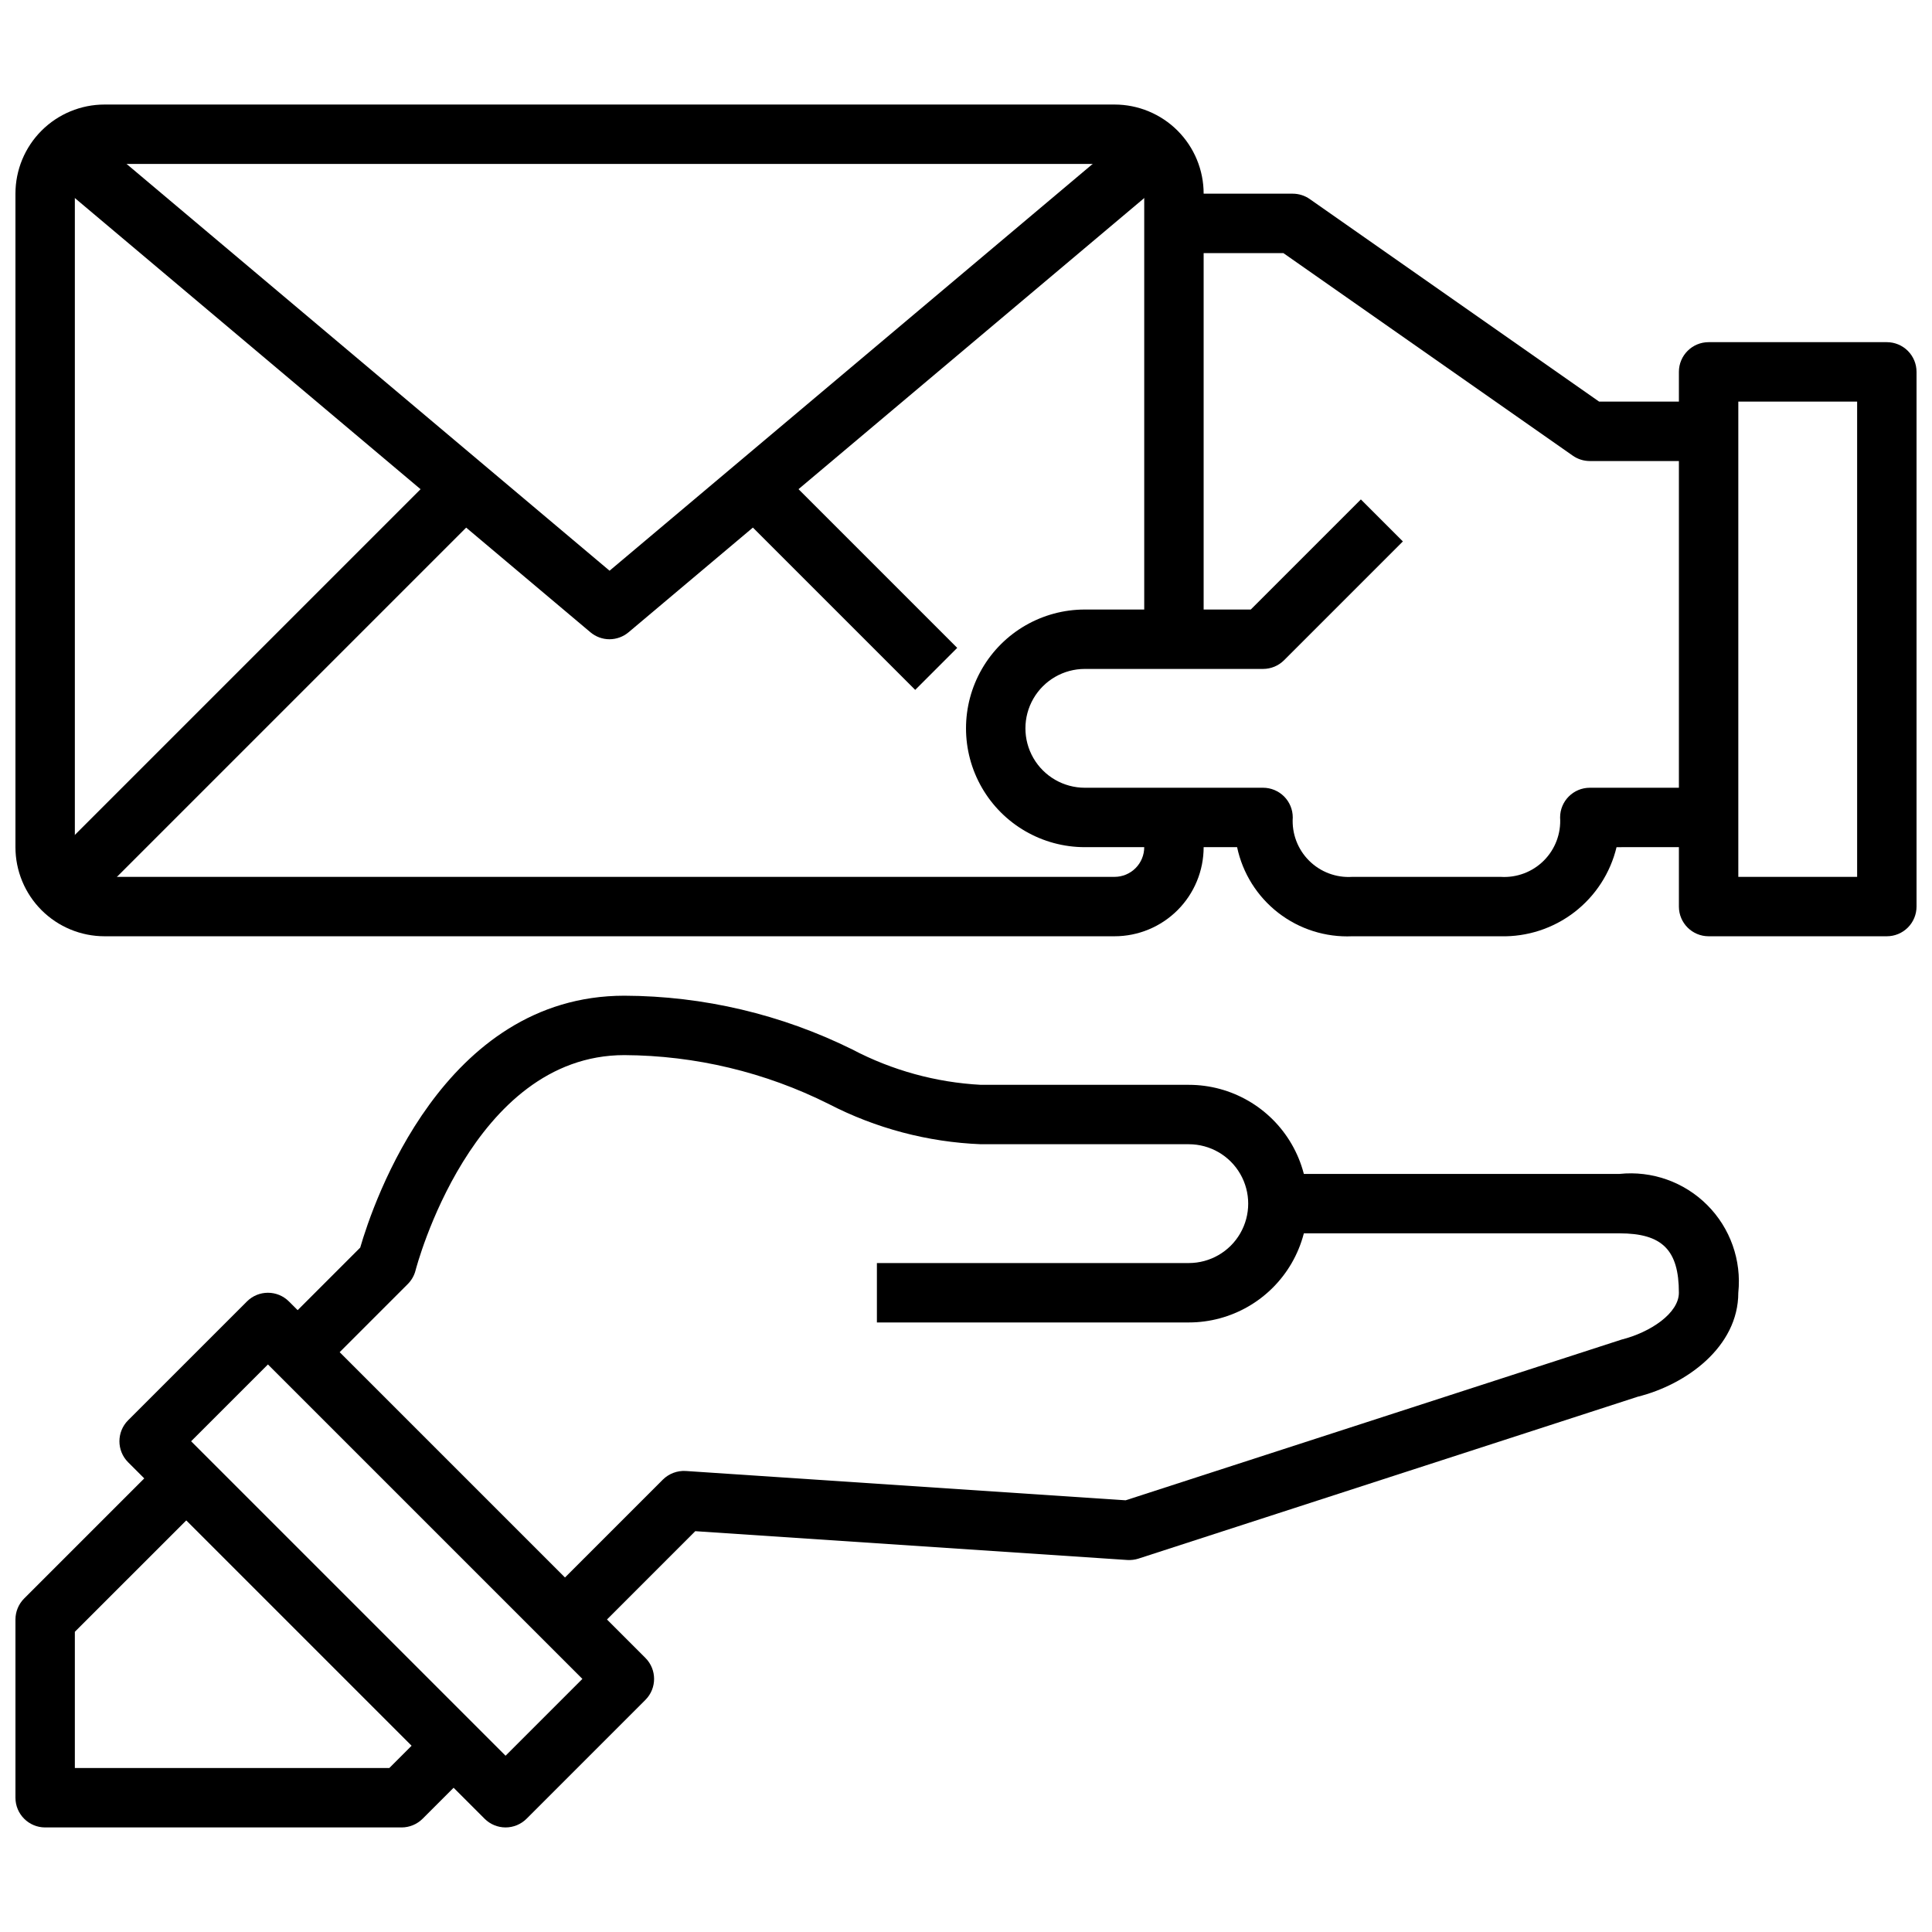 <?xml version="1.0" encoding="UTF-8"?>
<!-- Uploaded to: SVG Repo, www.svgrepo.com, Generator: SVG Repo Mixer Tools -->
<svg width="800px" height="800px" version="1.1" viewBox="144 144 512 512" xmlns="http://www.w3.org/2000/svg">
 <defs>
  <clipPath id="c">
   <path d="m148.09 528h123.91v101h-123.91z"/>
  </clipPath>
  <clipPath id="b">
   <path d="m588 234h63.902v159h-63.902z"/>
  </clipPath>
  <clipPath id="a">
   <path d="m148.09 171h314.91v222h-314.91z"/>
  </clipPath>
 </defs>
 <path d="m228.45 507.9-11.133-11.129 22.145-22.145c3.457-11.934 21.992-66.754 70.012-66.754 20.957 0.074 41.617 4.949 60.395 14.246 10.551 5.543 22.172 8.738 34.07 9.371h55.105c11.25 0 21.645 6 27.27 15.742 5.625 9.742 5.625 21.746 0 31.488s-16.02 15.742-27.27 15.742h-82.656v-15.742h82.656c5.625 0 10.82-3 13.633-7.871s2.812-10.875 0-15.746c-2.812-4.871-8.008-7.871-13.633-7.871h-55.105c-14.066-0.559-27.84-4.203-40.344-10.676-16.805-8.414-35.324-12.84-54.121-12.941-40.461 0-55.199 56.449-55.34 57.023v0.004c-0.352 1.379-1.066 2.637-2.07 3.644z"/>
 <path d="m299.29 578.75-11.133-11.133 31.488-31.488c1.609-1.598 3.82-2.438 6.086-2.305l116.58 7.769 131.38-42.578c7.746-1.945 15.23-7.031 15.23-12.426 0-11.328-4.418-15.742-15.742-15.742h-90.527v-15.746h90.527c8.594-0.898 17.137 2.129 23.25 8.242 6.109 6.109 9.137 14.652 8.238 23.246 0 14.359-13.809 24.355-26.641 27.551l-132.31 42.902v0.004c-0.949 0.297-1.949 0.422-2.945 0.367l-114.52-7.637z"/>
 <path d="m277.98 628.29c-2.086-0.004-4.09-0.832-5.562-2.309l-94.465-94.465c-3.074-3.074-3.074-8.055 0-11.129l31.488-31.488c3.074-3.074 8.055-3.074 11.129 0l94.465 94.465c3.074 3.074 3.074 8.055 0 11.129l-31.488 31.488c-1.477 1.477-3.477 2.305-5.566 2.309zm-83.332-102.34 83.332 83.336 20.359-20.359-83.332-83.332z"/>
 <g clip-path="url(#c)">
  <path d="m250.43 628.29h-94.465c-4.348 0-7.871-3.527-7.871-7.875v-47.23c0-2.09 0.832-4.09 2.305-5.566l39.359-39.359 11.133 11.133-37.055 37.051v36.102h83.336l13.438-13.438 11.133 11.133-15.742 15.742h-0.004c-1.477 1.477-3.477 2.305-5.566 2.309z"/>
 </g>
 <path d="m541.7 392.12h-39.359c-7.059 0.316-13.996-1.887-19.582-6.211-5.586-4.324-9.453-10.492-10.914-17.402h-40.352c-11.25 0-21.645-6.004-27.27-15.746s-5.625-21.746 0-31.488c5.625-9.742 16.02-15.742 27.27-15.742h43.973l29.18-29.18 11.133 11.133-31.488 31.488v-0.004c-1.477 1.477-3.481 2.305-5.566 2.305h-47.23c-5.625 0-10.824 3-13.637 7.871-2.812 4.875-2.812 10.875 0 15.746 2.812 4.871 8.012 7.871 13.637 7.871h47.23c2.086 0 4.09 0.832 5.566 2.305 1.477 1.477 2.305 3.481 2.305 5.566-0.273 4.258 1.293 8.422 4.309 11.438 3.016 3.016 7.184 4.586 11.438 4.309h39.359c4.254 0.27 8.418-1.301 11.43-4.312 3.012-3.016 4.586-7.18 4.312-11.434 0-4.348 3.527-7.871 7.875-7.871h31.488v15.742l-24.406 0.004c-1.645 6.852-5.59 12.934-11.176 17.23-5.586 4.297-12.477 6.551-19.523 6.383z"/>
 <g clip-path="url(#b)">
  <path d="m644.03 392.12h-47.23c-4.348 0-7.875-3.523-7.875-7.871v-141.7c0-4.348 3.527-7.871 7.875-7.871h47.23c2.086 0 4.09 0.828 5.566 2.305 1.477 1.477 2.305 3.477 2.305 5.566v141.7c0 2.09-0.828 4.09-2.305 5.566-1.477 1.477-3.481 2.305-5.566 2.305zm-39.359-15.742h31.488v-125.95h-31.488z"/>
 </g>
 <path d="m596.8 266.18h-31.488c-1.617-0.004-3.191-0.5-4.512-1.426l-76.691-53.68h-29.008v-15.746h31.488c1.613 0.004 3.191 0.5 4.512 1.426l76.688 53.68h29.012z"/>
 <g clip-path="url(#a)">
  <path d="m439.36 392.12h-267.65c-6.266 0-12.27-2.488-16.699-6.914-4.43-4.43-6.918-10.438-6.918-16.699v-173.19c0-6.262 2.488-12.27 6.918-16.699 4.43-4.426 10.434-6.914 16.699-6.914h267.65c6.262 0 12.27 2.488 16.699 6.914 4.43 4.43 6.918 10.438 6.918 16.699v118.08h-15.746v-118.08c0-2.086-0.828-4.09-2.305-5.566-1.477-1.473-3.481-2.305-5.566-2.305h-267.65c-4.348 0-7.875 3.523-7.875 7.871v173.19c0 2.086 0.832 4.09 2.309 5.566 1.477 1.477 3.477 2.305 5.566 2.305h267.65c2.086 0 4.09-0.828 5.566-2.305 1.477-1.477 2.305-3.481 2.305-5.566v-7.875h15.742v7.871l0.004 0.004c0 6.262-2.488 12.27-6.918 16.699-4.43 4.426-10.438 6.914-16.699 6.914z"/>
 </g>
 <path d="m305.54 313.41c-1.855 0-3.652-0.656-5.07-1.852l-144.5-121.7 10.141-12.043 139.43 117.43 139.46-117.43 10.105 12.043-144.53 121.7 0.004-0.004c-1.414 1.188-3.195 1.844-5.039 1.852z"/>
 <path d="m155.05 374.05 105.57-105.57 11.133 11.133-105.57 105.57z"/>
 <path d="m339.32 279.61 11.133-11.133 47.219 47.219-11.133 11.133z"/>
</svg>